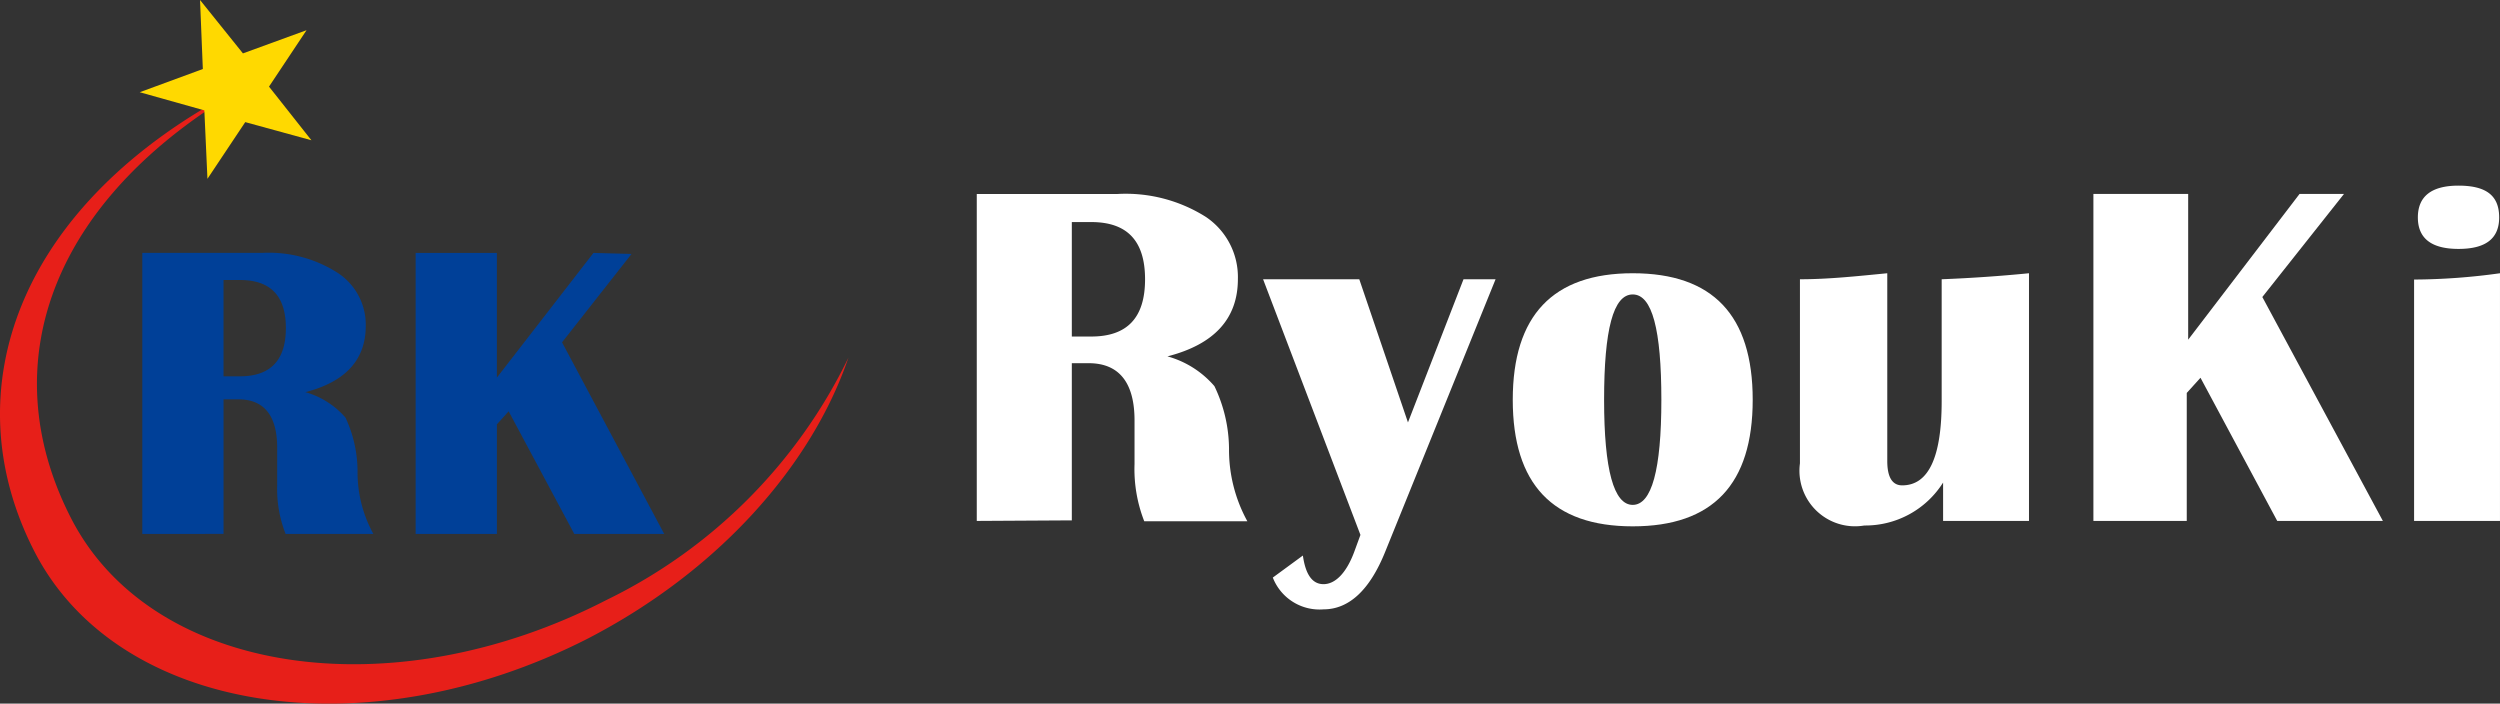 <svg xmlns="http://www.w3.org/2000/svg" width="161.622" height="45.489" viewBox="0 0 161.622 45.489">
  <rect x="0" y="0" width="161.622" height="45.489" fill="#333333" stroke="none"/>
  <g id="logo" transform="translate(-228.499 -48.101)">
    <g id="RyouKi_LogoType" transform="translate(291.646 60.102)">
      <path id="パス_29" data-name="パス 29" d="M0,21.436V.3H9.088a9.7,9.7,0,0,1,5.72,1.481,4.683,4.683,0,0,1,2.073,4.017q0,3.832-4.553,5a6.182,6.182,0,0,1,3.036,1.925,9.477,9.477,0,0,1,.944,4.035,9.588,9.588,0,0,0,1.185,4.7H10.828a9.255,9.255,0,0,1-.629-3.7V14.939c0-2.443-1-3.7-2.962-3.7H6.145V21.4ZM6.145,9.515H7.4c2.314,0,3.48-1.2,3.48-3.7s-1.166-3.7-3.48-3.7H6.145Z" transform="translate(0 0.24)" fill="#fff"/>
      <path id="パス_30" data-name="パス 30" d="M25.03,3.27,17.885,20.91c-.981,2.425-2.314,3.7-3.98,3.7a3.239,3.239,0,0,1-3.276-2.055l1.944-1.425c.167,1.2.592,1.851,1.333,1.851s1.462-.685,1.981-2.073l.407-1.111L10,3.27h6.219l3.147,9.255L22.957,3.27Z" transform="translate(8.51 2.783)" fill="#fff"/>
      <path id="パス_31" data-name="パス 31" d="M26.476,3.06c5.183,0,7.756,2.721,7.756,8.181s-2.573,8.181-7.756,8.181-7.756-2.739-7.756-8.181S21.311,3.06,26.476,3.06Zm0,1.37c-1.259,0-1.851,2.277-1.851,6.812s.629,6.793,1.851,6.793,1.851-2.258,1.851-6.793S27.734,4.43,26.476,4.43Z" transform="translate(15.931 2.604)" fill="#fff"/>
      <path id="パス_32" data-name="パス 32" d="M43.573,3.06V19.071H38.02v-2.48a5.942,5.942,0,0,1-5.09,2.777,3.591,3.591,0,0,1-4.165-4.017V3.449c1.851,0,3.7-.2,5.646-.389V15.2c0,1.055.333,1.573.963,1.573q2.554,0,2.554-5.442V3.449C39.815,3.375,41.7,3.245,43.573,3.06Z" transform="translate(24.452 2.604)" fill="#fff"/>
      <path id="パス_33" data-name="パス 33" d="M55.2.29,49.921,6.954l7.793,14.475h-6.83l-4.961-9.255-.888.981v8.274H39V.29h6.127V9.712L52.327.29Z" transform="translate(33.189 0.247)" fill="#fff"/>
      <path id="パス_34" data-name="パス 34" d="M50.2,21.675V6.071a41.13,41.13,0,0,0,5.553-.407V21.675ZM53.069,0C54.92,0,55.7.685,55.7,2.055s-.87,2.036-2.628,2.036-2.628-.685-2.628-2.036S51.311,0,53.069,0Z" transform="translate(42.721 0)" fill="#fff"/>
    </g>
    <g id="RyouKi_symbolMark" transform="translate(228.499 48.101)">
      <path id="パス_35" data-name="パス 35" d="M5.57,28.072V9.9h7.779A8.258,8.258,0,0,1,18.2,11.192a4,4,0,0,1,1.817,3.419c0,2.2-1.3,3.617-3.9,4.294a5.368,5.368,0,0,1,2.593,1.652,8.258,8.258,0,0,1,.776,3.485,8.258,8.258,0,0,0,1.024,4.03H14.836a7.911,7.911,0,0,1-.545-3.138V22.506c0-2.081-.842-3.138-2.527-3.138h-.941v8.7Zm5.252-10.19h1.057q2.973,0,2.973-3.122c0-2.081-.991-3.105-2.973-3.105H10.822Z" transform="translate(3.629 6.447)" fill="#004098"/>
      <path id="パス_36" data-name="パス 36" d="M30.226,9.966l-4.492,5.715L32.34,28.068H26.526L22.282,20.14l-.76.842v7.085H16.27V9.9h5.252v8.06L27.765,9.9Z" transform="translate(10.601 6.451)" fill="#004098"/>
      <path id="パス_37" data-name="パス 37" d="M39.192,36.737c-13.907,7.168-29.4,4.806-34.585-5.269S3.3,10.477,16.516,3.16l-.974.479C1.189,11.038-3.155,23.128,2.229,33.6s21.4,12.949,35.757,5.632c8.473-4.377,14.485-11.2,16.863-18.168A33.759,33.759,0,0,1,39.192,36.737Z" transform="translate(0 2.059)" fill="#e71f19"/>
      <path id="パス_38" data-name="パス 38" d="M12.142,3.452l4.112-1.5h0L13.827,5.6l2.742,3.468h0L12.291,7.895,9.847,11.561h0l-.2-4.426L5.47,5.962h0l4.079-1.5L9.368,0h0Z" transform="translate(3.564)" fill="#ffd900"/>
    </g>
  </g>
</svg>
